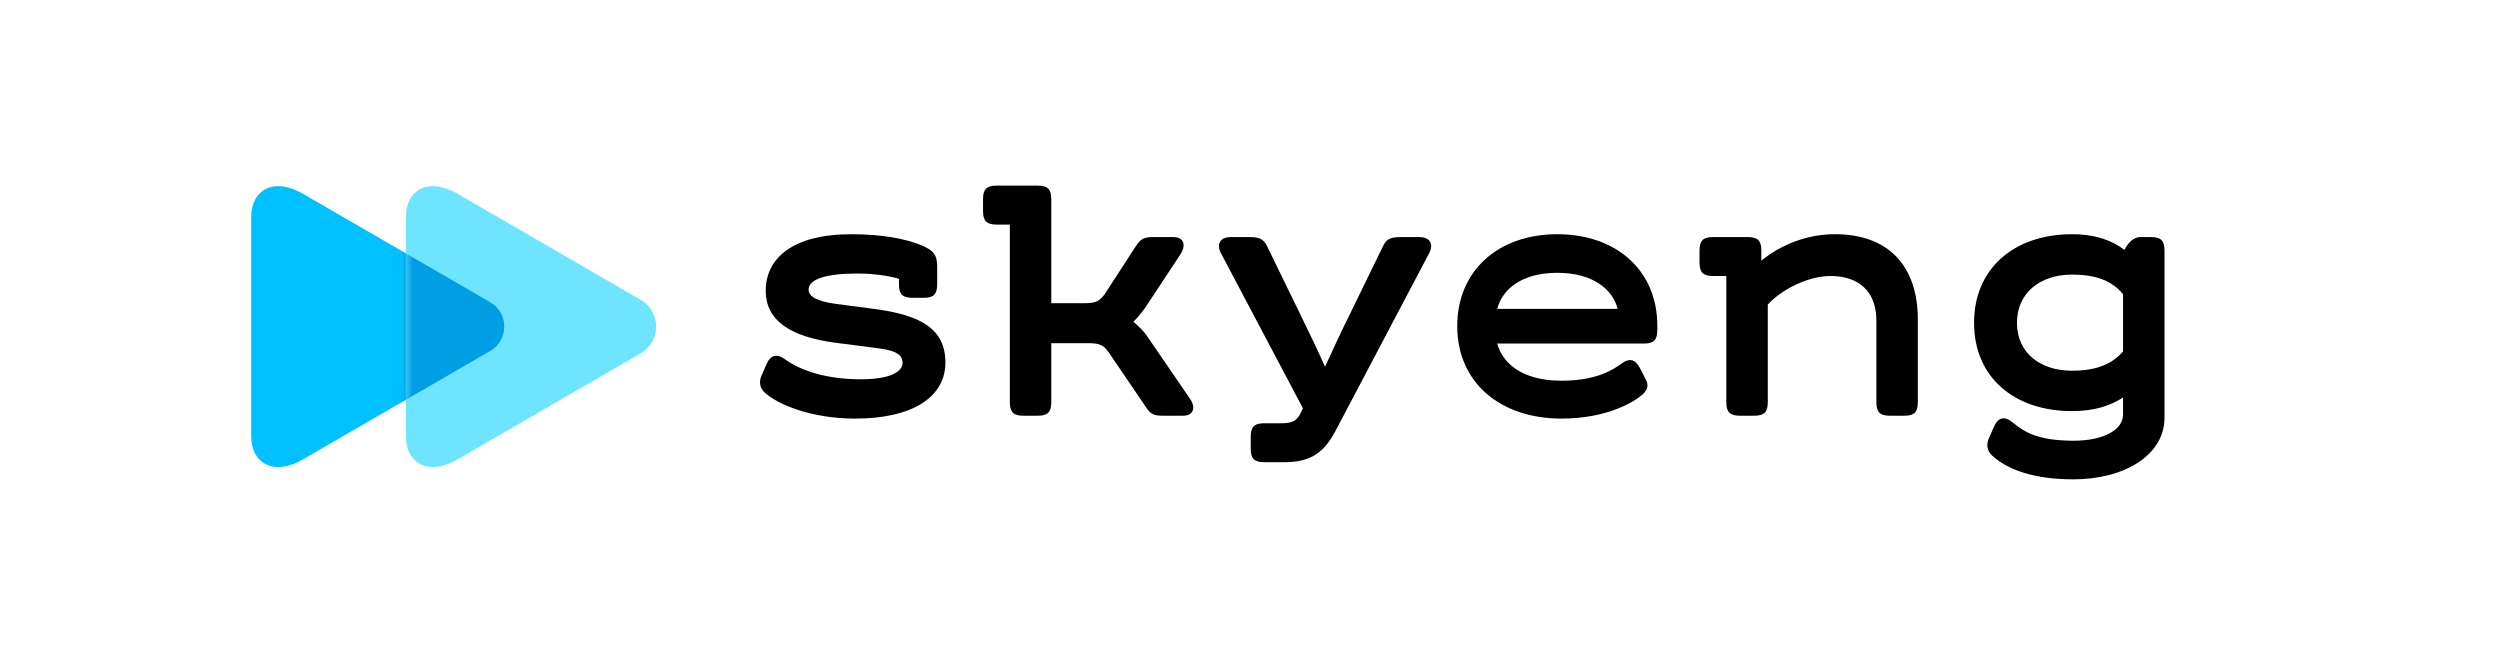 <?xml version="1.0" encoding="UTF-8"?> <svg xmlns="http://www.w3.org/2000/svg" width="209" height="55" viewBox="0 0 209 55" fill="none"> <rect width="209" height="55" rx="27.5" fill="white"></rect> <g clip-path="url(#clip0_369_9050)"> <path d="M63.657 31.409L64.104 30.393C64.403 29.707 64.941 29.528 65.627 30.035C66.942 30.991 69.091 31.708 71.959 31.708C74.409 31.708 75.454 31.081 75.454 30.334C75.454 29.497 74.588 29.258 73.154 29.079L69.899 28.662C65.986 28.154 64.014 26.75 64.014 24.301C64.014 21.672 66.165 19.581 71.152 19.581C73.93 19.581 75.722 19.999 76.887 20.447C78.171 20.954 78.35 21.373 78.35 22.419V23.763C78.35 24.599 78.051 24.898 77.215 24.898H76.289C75.453 24.898 75.154 24.599 75.154 23.763V23.314C74.616 23.135 73.273 22.866 71.69 22.866C68.943 22.866 67.598 23.374 67.598 24.21C67.598 24.837 68.404 25.196 69.867 25.405L73.063 25.824C76.976 26.331 79.037 27.497 79.037 30.304C79.037 33.172 76.319 34.995 71.48 34.995C67.926 34.995 65.059 33.859 63.924 32.814C63.507 32.425 63.447 31.917 63.657 31.409Z" fill="black"></path> <path d="M98.907 34.755H97.264C96.458 34.755 96.189 34.635 95.801 34.038L92.695 29.467C92.248 28.84 91.918 28.69 90.993 28.69H87.887V33.619C87.887 34.456 87.588 34.755 86.752 34.755H85.557C84.721 34.755 84.422 34.456 84.422 33.619V18.774H83.317C82.481 18.774 82.182 18.475 82.182 17.638V16.653C82.182 15.816 82.481 15.518 83.317 15.518H86.752C87.588 15.518 87.887 15.816 87.887 16.653V25.346H90.665C91.59 25.346 91.919 25.197 92.367 24.569L94.966 20.566C95.384 19.939 95.652 19.82 96.459 19.82H98.102C98.998 19.82 99.177 20.537 98.669 21.284L95.772 25.675C95.473 26.093 95.114 26.541 94.756 26.899C95.114 27.198 95.622 27.706 95.831 28.004L99.475 33.322C99.982 34.039 99.803 34.755 98.907 34.755Z" fill="black"></path> <path d="M104.561 37.503V36.518C104.561 35.681 104.86 35.383 105.696 35.383H107.13C107.996 35.383 108.414 35.203 108.743 34.517L108.923 34.129L102.083 21.194C101.665 20.418 101.993 19.82 102.889 19.82H104.443C105.249 19.82 105.607 19.969 105.906 20.537L108.773 26.421C109.43 27.765 110.176 29.319 110.774 30.663C111.371 29.348 112.058 27.855 112.715 26.541L115.641 20.537C115.91 19.97 116.299 19.82 117.105 19.82H118.658C119.554 19.82 119.882 20.418 119.464 21.194L111.669 35.981C110.773 37.684 109.728 38.64 107.397 38.64H105.695C104.86 38.639 104.561 38.34 104.561 37.503Z" fill="black"></path> <path d="M138.552 27.227V27.586C138.552 28.423 138.253 28.721 137.417 28.721H125.171C125.589 30.304 127.172 31.828 130.547 31.828C133.563 31.828 134.938 30.842 135.564 30.393C136.251 29.886 136.729 30.064 137.087 30.752L137.595 31.737C137.863 32.245 137.714 32.634 137.266 33.022C136.608 33.589 134.368 34.994 130.546 34.994C125.409 34.994 121.825 31.977 121.825 27.257C121.825 22.626 125.26 19.58 130.187 19.58C135.117 19.58 138.552 22.597 138.552 27.227ZM125.171 25.824H135.236C134.849 24.27 133.265 22.807 130.188 22.807C127.112 22.807 125.558 24.27 125.171 25.824Z" fill="black"></path> <path d="M160.331 26.719V33.619C160.331 34.456 160.033 34.755 159.196 34.755H158.001C157.165 34.755 156.866 34.456 156.866 33.619V26.808C156.866 24.389 155.432 23.074 153.013 23.074C151.131 23.074 148.892 24.239 147.786 25.463V33.618C147.786 34.455 147.487 34.753 146.65 34.753H145.455C144.619 34.753 144.32 34.455 144.32 33.618V23.074H143.216C142.379 23.074 142.08 22.775 142.08 21.939V20.953C142.08 20.116 142.379 19.818 143.216 19.818H146.113C146.949 19.818 147.248 20.116 147.248 20.953V21.79C148.861 20.475 151.041 19.579 153.401 19.579C157.882 19.58 160.331 22.238 160.331 26.719Z" fill="black"></path> <path d="M180.953 20.954V34.935C180.953 38.041 177.609 40.073 173.337 40.073C169.305 40.073 167.394 38.878 166.527 38.072C166.109 37.684 166.049 37.175 166.258 36.668L166.705 35.652C167.034 34.906 167.571 34.756 168.228 35.294C169.273 36.13 170.289 36.817 173.306 36.847C175.993 36.847 177.487 35.862 177.487 34.667V33.233C176.411 33.919 175.097 34.368 173.215 34.368C168.377 34.368 165.031 31.53 165.031 26.99C165.031 22.449 168.376 19.581 173.215 19.581C175.306 19.581 176.68 20.179 177.606 20.896C177.845 20.388 178.323 19.82 178.921 19.82H179.817C180.655 19.819 180.953 20.118 180.953 20.954ZM177.489 29.379V24.599C176.653 23.584 175.428 22.957 173.218 22.957C170.56 22.957 168.618 24.48 168.618 26.99C168.618 29.499 170.56 30.992 173.218 30.992C175.398 30.991 176.623 30.364 177.489 29.379Z" fill="black"></path> <path d="M25.321 38.408C22.806 39.864 21 38.651 21 36.493C21 34.196 21 27.304 21 27.304C21 27.304 21 20.412 21 18.114C21 15.957 22.805 14.744 25.321 16.199C29.237 18.466 40.984 25.268 40.984 25.268C42.546 26.173 42.546 28.434 40.984 29.338C40.984 29.339 29.237 36.142 25.321 38.408Z" fill="#00C1FF"></path> <path d="M38.25 38.408C35.736 39.864 33.93 38.651 33.93 36.493C33.93 34.196 33.93 27.304 33.93 27.304C33.93 27.304 33.93 20.412 33.93 18.114C33.93 15.957 35.735 14.744 38.25 16.199C42.08 18.417 53.569 25.07 53.569 25.07C55.285 26.063 55.285 28.545 53.569 29.538C53.568 29.538 42.08 36.191 38.25 38.408Z" fill="#6FE4FF"></path> <mask id="mask0_369_9050" style="mask-type:alpha" maskUnits="userSpaceOnUse" x="33" y="15" width="22" height="25"> <path d="M38.25 38.408C35.736 39.864 33.93 38.651 33.93 36.493C33.93 34.196 33.93 27.304 33.93 27.304C33.93 27.304 33.93 20.412 33.93 18.114C33.93 15.957 35.735 14.744 38.25 16.199C42.08 18.417 53.569 25.07 53.569 25.07C55.285 26.063 55.285 28.545 53.569 29.538C53.568 29.538 42.08 36.191 38.25 38.408Z" fill="#6FE4FF"></path> </mask> <g mask="url(#mask0_369_9050)"> <g filter="url(#filter0_f_369_9050)"> <path d="M25.321 38.408C22.806 39.864 21 38.651 21 36.493C21 34.196 21 27.304 21 27.304C21 27.304 21 20.412 21 18.114C21 15.957 22.805 14.744 25.321 16.199C29.237 18.466 40.984 25.268 40.984 25.268C42.546 26.173 42.546 28.434 40.984 29.338C40.984 29.339 29.237 36.142 25.321 38.408Z" fill="#009EE4"></path> </g> </g> </g> <defs> <filter id="filter0_f_369_9050" x="19.196" y="13.76" width="24.764" height="27.088" filterUnits="userSpaceOnUse" color-interpolation-filters="sRGB"> <feFlood flood-opacity="0" result="BackgroundImageFix"></feFlood> <feBlend mode="normal" in="SourceGraphic" in2="BackgroundImageFix" result="shape"></feBlend> <feGaussianBlur stdDeviation="0.902" result="effect1_foregroundBlur_369_9050"></feGaussianBlur> </filter> <clipPath id="clip0_369_9050"> <rect width="160" height="54.608" fill="white" transform="translate(21)"></rect> </clipPath> </defs> </svg> 